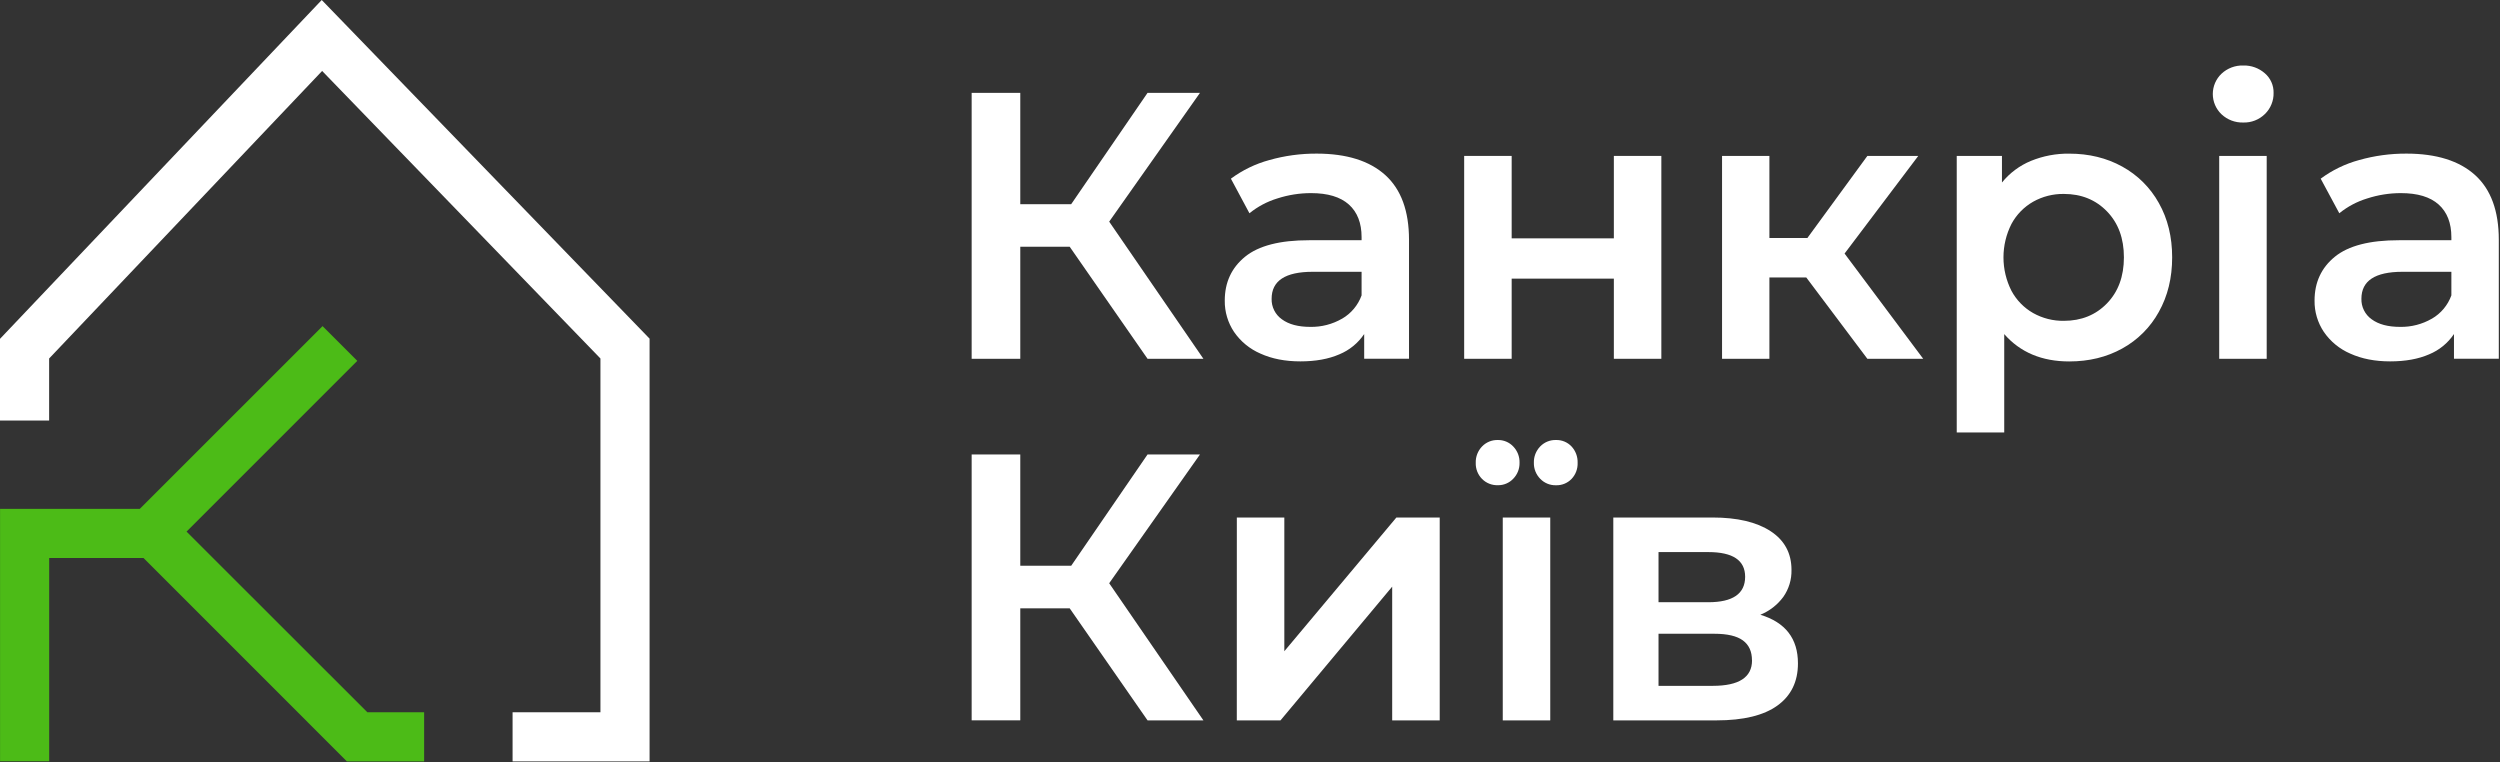 <?xml version="1.0" encoding="UTF-8"?> <svg xmlns="http://www.w3.org/2000/svg" width="1584" height="483" viewBox="0 0 1584 483" fill="none"><rect x="0" y="0" width="1584" height="483" fill="#333333" stroke="none"/> <g clip-path="url(#clip0)"> <path d="M268.73 451.29V482.43H219.79L195 457.64V457.62L90.92 353.54H82.45V353.53H31.16V482.35H0.03V322.4H88.59L204.37 206.63L226.38 228.64L118.19 336.82L232.76 451.29H268.73Z" fill="#4CBB17"></path> <path d="M411.57 214.56V482.43H324.77V451.3H380.44V227.14L204.1 44.95L31.13 227.14V266.44H0V214.69L203.85 0L411.57 214.56Z" fill="white"></path> <path d="M677.75 156.32H646.45V227.32H615.64V58.83H646.45V129.36H678.71L727.09 58.83H760.31L702.78 140.43L762.48 227.33H727.09L677.75 156.32Z" fill="white"></path> <path d="M877.75 110.95C887.75 120.01 892.75 133.677 892.75 151.95V227.29H864.35V211.64C860.483 217.399 854.995 221.881 848.58 224.52C841.76 227.487 833.537 228.97 823.91 228.97C814.283 228.97 805.857 227.327 798.63 224.04C791.871 221.136 786.071 216.38 781.9 210.32C777.969 204.45 775.914 197.524 776.01 190.46C776.01 178.913 780.3 169.647 788.88 162.66C797.46 155.673 810.993 152.19 829.48 152.21H862.7V150.28C862.7 141.3 860.013 134.4 854.64 129.58C849.267 124.76 841.267 122.353 830.64 122.36C823.404 122.361 816.213 123.498 809.33 125.73C802.885 127.695 796.879 130.883 791.64 135.12L779.9 113.21C787.201 107.804 795.445 103.806 804.21 101.42C813.998 98.648 824.127 97.271 834.3 97.33C853.233 97.343 867.717 101.883 877.75 110.95ZM850.3 201.95C856.051 198.635 860.443 193.392 862.7 187.15V172.21H831.7C814.367 172.21 805.7 177.907 805.7 189.3C805.626 191.835 806.181 194.349 807.315 196.617C808.449 198.886 810.127 200.838 812.2 202.3C816.54 205.513 822.56 207.117 830.26 207.11C837.286 207.233 844.213 205.442 850.3 201.93V201.95Z" fill="white"></path> <path d="M927.7 98.79H957.79V151.02H1022.54V98.79H1052.63V227.33H1022.54V176.54H957.79V227.33H927.7V98.79Z" fill="white"></path> <path d="M1144.47 175.82H1121.09V227.33H1091.09V98.79H1121.09V150.79H1145.16L1183.16 98.79H1215.41L1168.72 160.65L1218.54 227.33H1183.16L1144.47 175.82Z" fill="white"></path> <path d="M1344.62 105.53C1354.39 110.888 1362.44 118.9 1367.85 128.64C1373.47 138.593 1376.28 150.067 1376.28 163.06C1376.28 176.053 1373.47 187.567 1367.85 197.6C1362.47 207.393 1354.41 215.451 1344.62 220.83C1334.75 226.29 1323.55 229.017 1311.04 229.01C1293.71 229.01 1279.99 223.233 1269.88 211.68V274.03H1239.79V98.79H1268.44V115.64C1273.33 109.6 1279.66 104.883 1286.85 101.92C1294.53 98.799 1302.75 97.246 1311.04 97.35C1323.56 97.35 1334.75 100.077 1344.62 105.53ZM1334.99 192.21C1342.13 184.83 1345.7 175.12 1345.71 163.08C1345.72 151.04 1342.14 141.33 1334.99 133.95C1327.85 126.577 1318.74 122.887 1307.67 122.88C1300.85 122.778 1294.13 124.483 1288.18 127.82C1282.38 131.134 1277.62 136.013 1274.46 141.9C1271.13 148.465 1269.4 155.721 1269.4 163.08C1269.4 170.439 1271.13 177.695 1274.46 184.26C1277.62 190.149 1282.37 195.029 1288.18 198.34C1294.13 201.677 1300.85 203.381 1307.67 203.28C1318.75 203.266 1327.86 199.577 1334.99 192.21Z" fill="white"></path> <path d="M1407.57 72.43C1405.82 70.773 1404.43 68.777 1403.47 66.563C1402.52 64.349 1402.03 61.965 1402.03 59.555C1402.03 57.145 1402.52 54.76 1403.47 52.547C1404.43 50.333 1405.82 48.337 1407.57 46.68C1411.28 43.217 1416.21 41.356 1421.29 41.5C1426.32 41.351 1431.23 43.117 1435.01 46.44C1436.79 47.969 1438.21 49.873 1439.16 52.016C1440.12 54.158 1440.59 56.485 1440.54 58.83C1440.6 61.315 1440.14 63.784 1439.2 66.086C1438.27 68.388 1436.87 70.472 1435.09 72.21C1433.27 74.008 1431.11 75.417 1428.73 76.349C1426.35 77.281 1423.8 77.717 1421.25 77.63C1416.18 77.762 1411.27 75.894 1407.57 72.43V72.43ZM1406.09 98.79H1436.18V227.33H1406.09V98.79Z" fill="white"></path> <path d="M1568.24 110.95C1578.24 120.01 1583.24 133.677 1583.24 151.95V227.29H1554.84V211.64C1550.97 217.399 1545.49 221.881 1539.07 224.52C1532.25 227.487 1524.03 228.97 1514.4 228.97C1504.77 228.97 1496.35 227.327 1489.12 224.04C1482.36 221.134 1476.57 216.378 1472.4 210.32C1468.46 204.453 1466.4 197.526 1466.5 190.46C1466.5 178.913 1470.79 169.647 1479.38 162.66C1487.97 155.673 1501.5 152.19 1519.98 152.21H1553.19V150.28C1553.19 141.3 1550.5 134.4 1545.13 129.58C1539.76 124.76 1531.77 122.353 1521.18 122.36C1513.95 122.36 1506.76 123.497 1499.88 125.73C1493.43 127.693 1487.42 130.881 1482.18 135.12L1470.39 113.21C1477.69 107.804 1485.93 103.806 1494.7 101.42C1504.49 98.648 1514.62 97.271 1524.79 97.33C1543.72 97.343 1558.21 101.883 1568.24 110.95ZM1540.8 201.95C1546.55 198.634 1550.94 193.391 1553.19 187.15V172.21H1522.19C1504.86 172.21 1496.19 177.907 1496.19 189.3C1496.12 191.835 1496.67 194.349 1497.81 196.617C1498.94 198.886 1500.62 200.838 1502.69 202.3C1507.03 205.513 1513.05 207.117 1520.75 207.11C1527.78 207.233 1534.71 205.442 1540.8 201.93V201.95Z" fill="white"></path> <path d="M677.75 385.42H646.45V456.42H615.64V287.94H646.45V358.46H678.71L727.09 287.94H760.31L702.78 369.54L762.48 456.43H727.09L677.75 385.42Z" fill="white"></path> <path d="M783.66 327.89H813.75V412.62L884.75 327.89H912.2V456.43H882.09V371.7L811.32 456.43H783.64L783.66 327.89Z" fill="white"></path> <path d="M939.03 303.46C937.702 302.117 936.662 300.517 935.974 298.758C935.286 296.999 934.965 295.118 935.03 293.23C934.973 291.325 935.297 289.428 935.984 287.651C936.671 285.874 937.707 284.251 939.03 282.88C940.319 281.539 941.875 280.482 943.597 279.777C945.32 279.073 947.17 278.737 949.03 278.79C950.85 278.754 952.658 279.1 954.337 279.804C956.017 280.509 957.53 281.556 958.78 282.88C960.105 284.25 961.142 285.872 961.829 287.65C962.516 289.428 962.839 291.325 962.78 293.23C962.821 295.097 962.488 296.953 961.802 298.689C961.115 300.425 960.087 302.007 958.78 303.34C957.53 304.664 956.017 305.712 954.337 306.416C952.658 307.12 950.85 307.466 949.03 307.43C947.18 307.487 945.339 307.164 943.619 306.481C941.899 305.798 940.337 304.77 939.03 303.46V303.46ZM952.15 327.89H982.24V456.43H952.15V327.89ZM975.86 303.34C974.553 302.007 973.525 300.425 972.839 298.689C972.152 296.953 971.819 295.097 971.86 293.23C971.801 291.325 972.124 289.428 972.811 287.65C973.498 285.872 974.535 284.25 975.86 282.88C977.149 281.539 978.705 280.482 980.427 279.777C982.15 279.073 984 278.737 985.86 278.79C987.701 278.734 989.533 279.069 991.235 279.774C992.936 280.479 994.468 281.538 995.73 282.88C998.328 285.687 999.712 289.407 999.58 293.23C999.654 295.106 999.351 296.977 998.69 298.734C998.029 300.491 997.022 302.098 995.73 303.46C994.455 304.778 992.918 305.815 991.218 306.504C989.518 307.193 987.693 307.519 985.86 307.46C983.998 307.51 982.146 307.169 980.424 306.459C978.701 305.749 977.147 304.687 975.86 303.34V303.34Z" fill="white"></path> <path d="M1139.18 420.33C1139.18 431.883 1134.85 440.787 1126.18 447.04C1117.51 453.293 1104.68 456.423 1087.67 456.43H1022.19V327.89H1085.02C1100.74 327.89 1113.02 330.78 1121.85 336.56C1130.68 342.34 1135.1 350.523 1135.09 361.11C1135.23 367.214 1133.42 373.204 1129.91 378.2C1126.19 383.236 1121.15 387.149 1115.35 389.51C1131.24 394.33 1139.19 404.603 1139.18 420.33ZM1050.84 381.57H1082.37C1097.93 381.57 1105.71 376.193 1105.72 365.44C1105.72 355.013 1097.94 349.8 1082.37 349.8H1050.84V381.57ZM1110.05 418.4C1110.05 412.78 1108.13 408.567 1104.28 405.76C1100.43 402.953 1094.41 401.55 1086.22 401.55H1050.84V434.55H1085.26C1101.81 434.537 1110.09 429.153 1110.09 418.4H1110.05Z" fill="white"></path> </g> <defs> <clipPath id="clip0"> <rect width="1583.28" height="482.43" fill="white"></rect> </clipPath> </defs> </svg> 